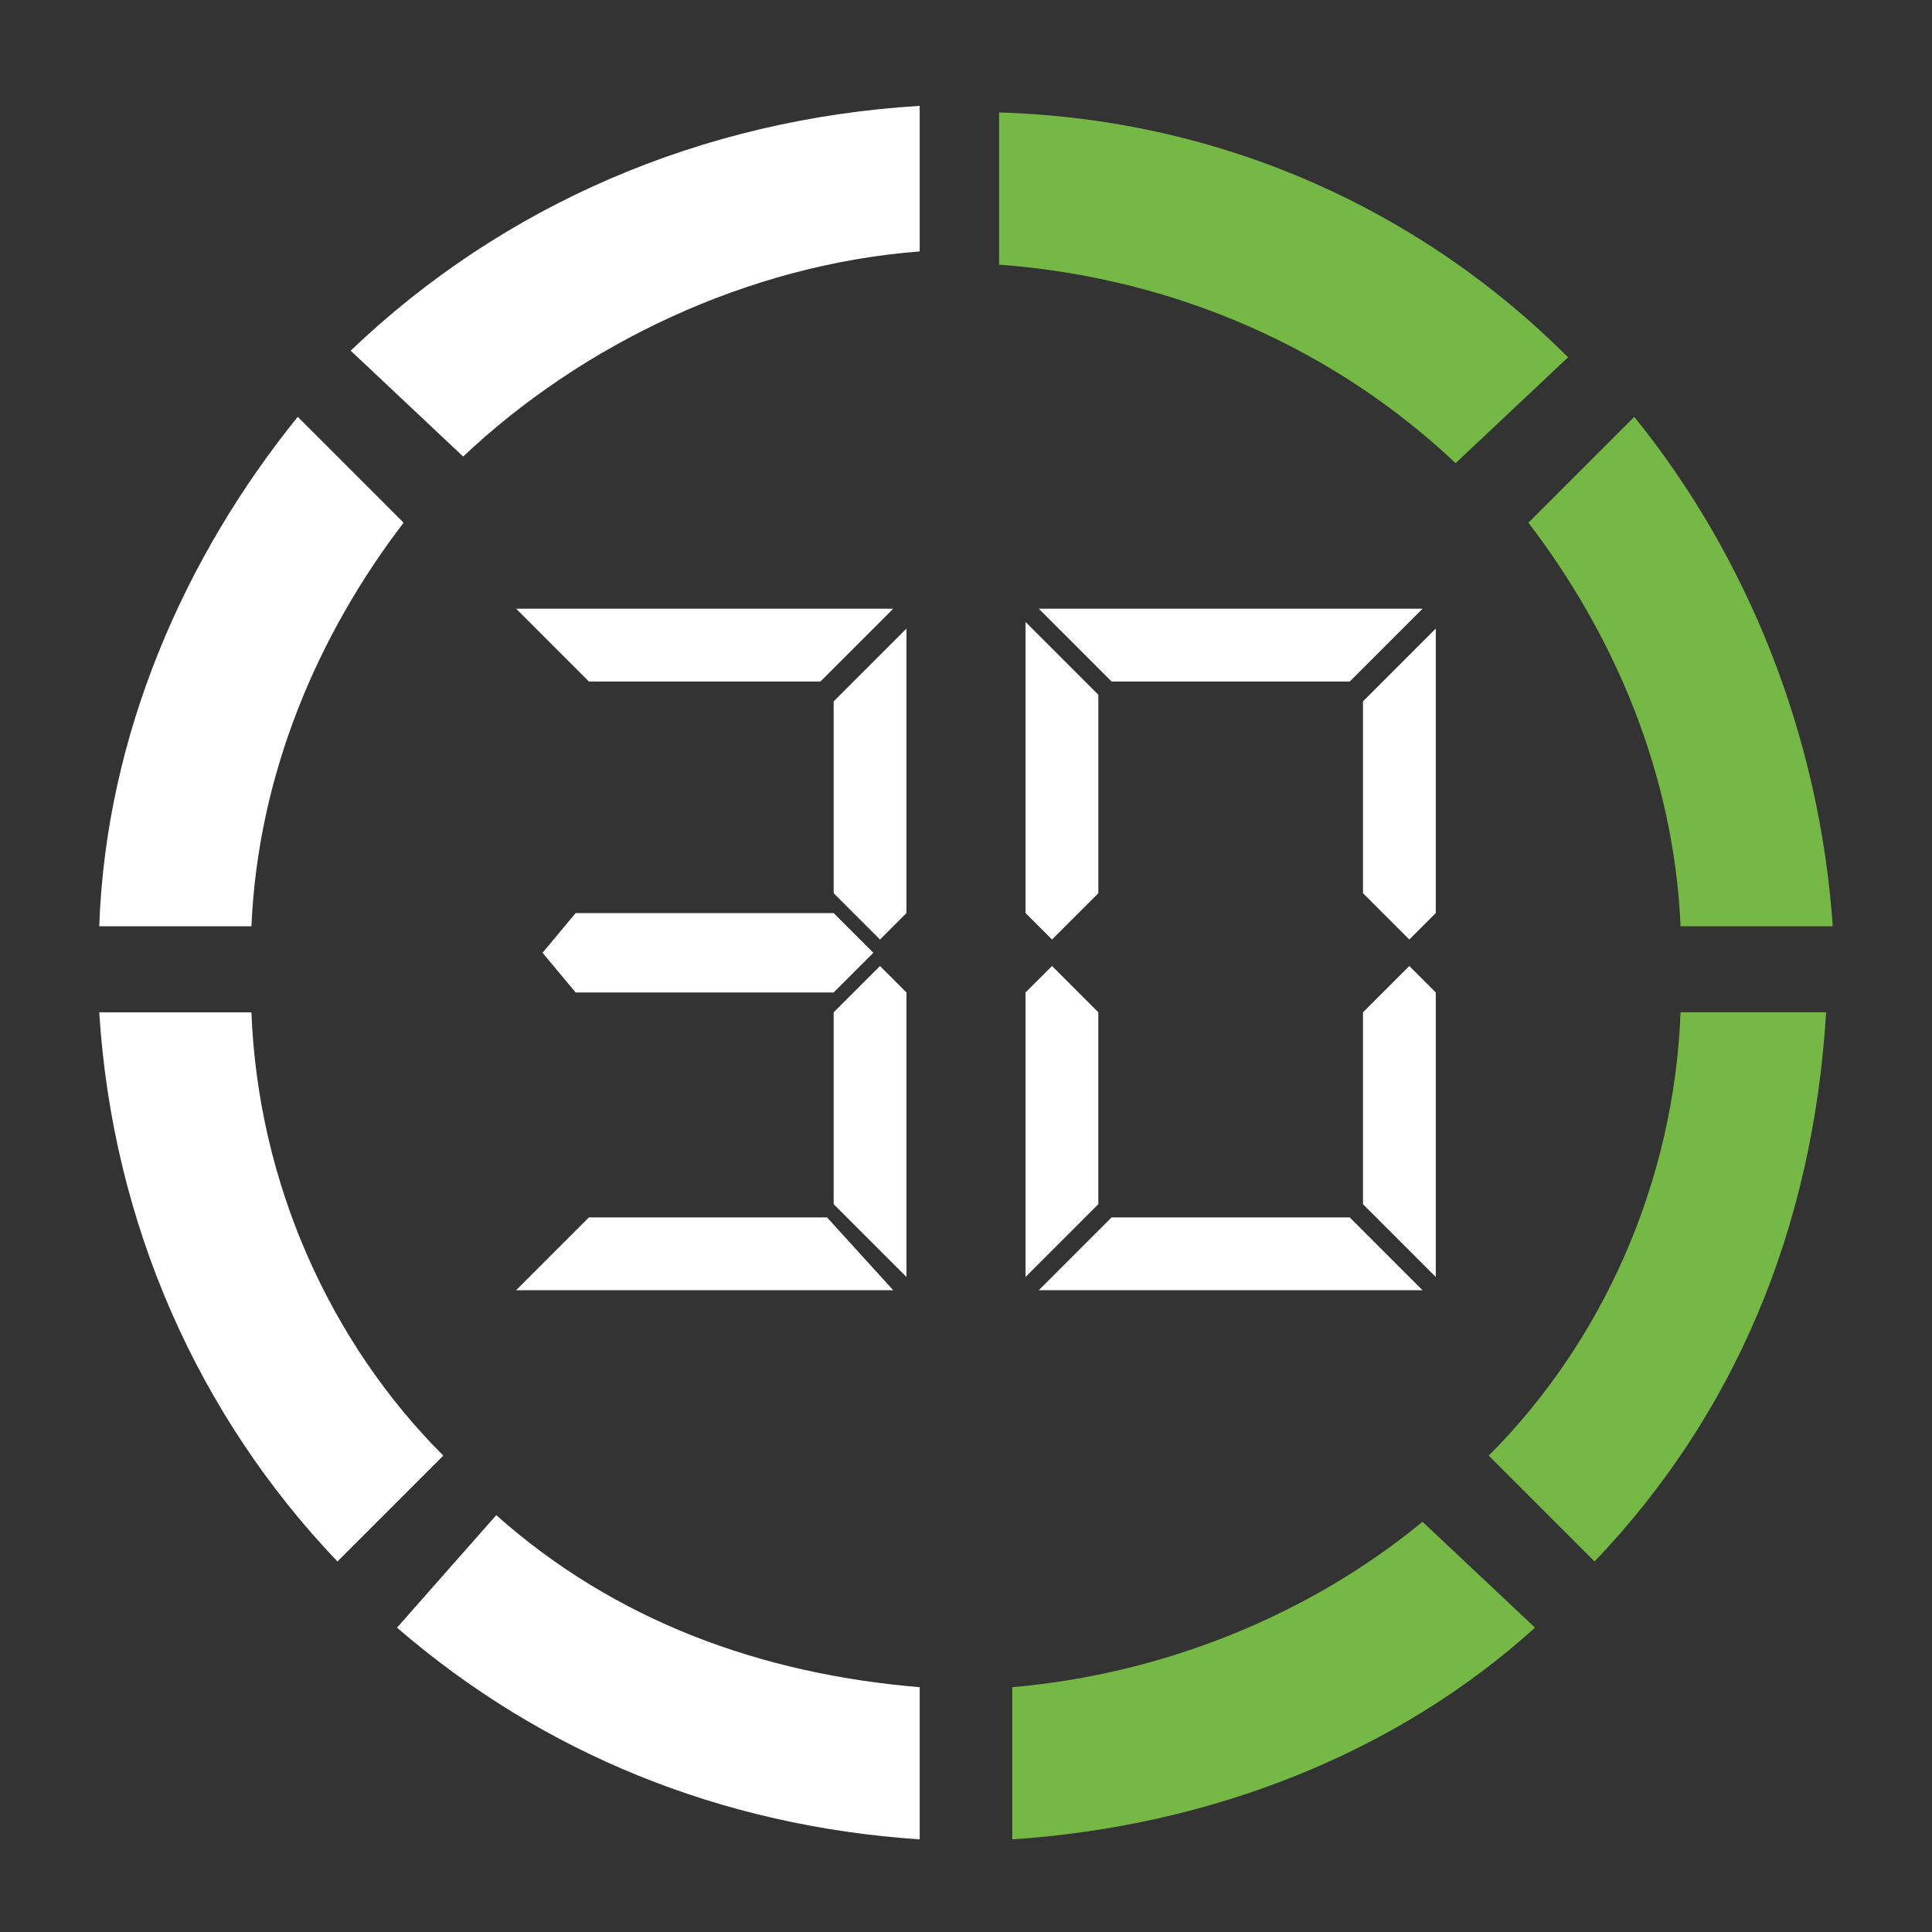 <?xml version="1.0" encoding="utf-8"?>
<!-- Generator: Adobe Illustrator 26.5.0, SVG Export Plug-In . SVG Version: 6.00 Build 0)  -->
<svg version="1.1" id="Capa_1" xmlns="http://www.w3.org/2000/svg" xmlns:xlink="http://www.w3.org/1999/xlink" x="0px" y="0px"
	 viewBox="0 0 29.2 29.2" style="enable-background:new 0 0 29.2 29.2;" xml:space="preserve">
<rect x="0" y="0" width="29.2" height="29.2" fill="#333333" stroke="none"/>
<style type="text/css">
	.st0{fill:#FFFFFF;}
	.st1{fill:#75B845;}
</style>
<path class="st0" d="M13.9,3.8V1.6c-3.3,0.2-6.3,1.5-8.6,3.7L7,6.9C8.8,5.2,11.3,4,13.9,3.8z"/>
<path class="st0" d="M3.8,15.3H1.5c0.2,3.2,1.5,6.1,3.6,8.3L6.7,22C5,20.3,3.9,17.9,3.8,15.3z"/>
<path class="st0" d="M6,24.6c2.2,1.9,4.9,3,7.9,3.2v-2.3c-2.4-0.2-4.6-1-6.4-2.6L6,24.6z"/>
<path class="st0" d="M6.1,7.9L4.5,6.3c-1.7,2.1-2.9,4.8-3,7.7h2.3C3.9,11.7,4.8,9.6,6.1,7.9z"/>
<path class="st1" d="M23.7,5.4c-2.2-2.2-5.2-3.6-8.6-3.7V4c2.7,0.2,5.1,1.3,6.9,3L23.7,5.4z"/>
<path class="st1" d="M25.4,14h2.3c-0.2-2.9-1.3-5.6-3-7.7l-1.6,1.6C24.4,9.6,25.3,11.7,25.4,14z"/>
<path class="st1" d="M22.5,22l1.6,1.6c2.1-2.2,3.3-5,3.5-8.3h-2.2C25.3,17.9,24.2,20.3,22.5,22z"/>
<path class="st1" d="M15.3,25.5v2.3c3-0.2,5.8-1.3,7.9-3.2L21.5,23C19.8,24.4,17.6,25.3,15.3,25.5z"/>
<g>
	<path class="st0" d="M13.5,9.2l-1.1,1.1H8.9L7.8,9.2H13.5z M13.5,19.5H7.8l1.1-1.1h3.6L13.5,19.5z M12.6,13.8l0.6,0.6l-0.6,0.6H8.7
		l-0.5-0.6l0.5-0.6H12.6z M12.6,13.5v-2.9l1.1-1.1v4.3l-0.4,0.4L12.6,13.5z M13.7,15v4.3l-1.1-1.1v-2.9l0.7-0.7L13.7,15z"/>
	<path class="st0" d="M16.6,13.5l-0.7,0.7l-0.4-0.4V9.4l1.1,1.1V13.5z M16.6,18.2l-1.1,1.1V15l0.4-0.4l0.7,0.7V18.2z M21.5,9.2
		l-1.1,1.1h-3.6l-1.1-1.1H21.5z M21.5,19.5h-5.8l1.1-1.1h3.6L21.5,19.5z M21.7,13.8l-0.4,0.4l-0.7-0.7v-2.9l1.1-1.1V13.8z
		 M21.7,19.3l-1.1-1.1v-2.9l0.7-0.7l0.4,0.4V19.3z"/>
</g>
</svg>

